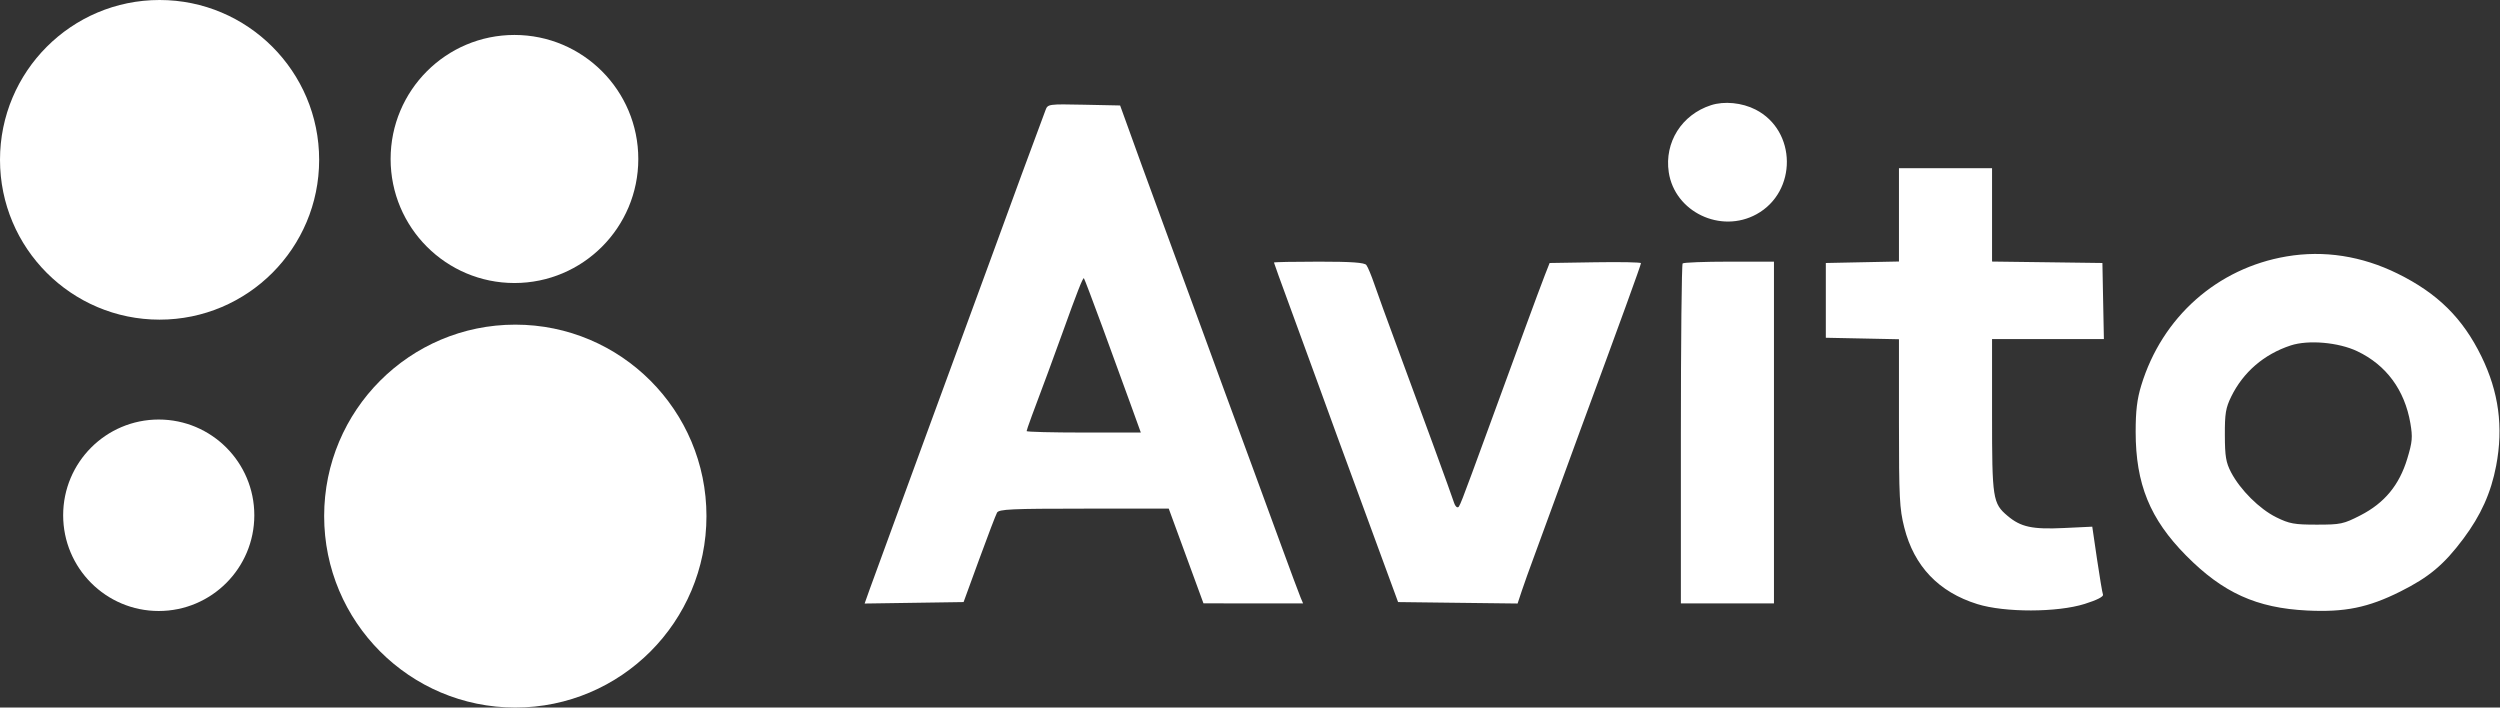 <?xml version="1.0" encoding="UTF-8"?> <svg xmlns="http://www.w3.org/2000/svg" width="106" height="30" viewBox="0 0 106 30" fill="none"><rect x="0" y="0" width="106" height="30" fill="#333333" stroke="none"/><g clip-path="url(#clip0_827_16)"><path fill-rule="evenodd" clip-rule="evenodd" d="M72.547 4.46C71.305 4.861 70.566 6.034 70.755 7.301C71.007 8.985 72.96 9.92 74.479 9.082C76.21 8.128 76.186 5.543 74.438 4.647C73.864 4.353 73.109 4.278 72.547 4.46ZM44.331 4.667C43.864 5.91 42.858 8.643 41.966 11.094C41.592 12.122 40.975 13.803 40.595 14.83C40.215 15.857 39.607 17.513 39.245 18.509C38.882 19.506 38.248 21.238 37.835 22.358C37.422 23.479 36.989 24.665 36.872 24.993L36.66 25.59L38.758 25.559L40.856 25.528L41.517 23.717C41.881 22.721 42.222 21.829 42.274 21.736C42.355 21.59 42.886 21.566 45.962 21.566H49.555L50.291 23.574L51.027 25.582L53.139 25.584L55.251 25.585L55.143 25.33C55.083 25.19 54.7 24.158 54.29 23.038C53.88 21.917 53.367 20.516 53.149 19.924C52.008 16.827 51.609 15.743 50.988 14.038C50.614 13.01 49.996 11.329 49.616 10.302C49.236 9.274 48.695 7.797 48.414 7.019C48.133 6.24 47.81 5.349 47.698 5.038L47.493 4.472L45.96 4.44C44.455 4.409 44.426 4.413 44.331 4.667ZM80.516 9.11V11.088L78.965 11.119L77.415 11.151V12.736V14.321L78.965 14.352L80.516 14.384V17.928C80.516 21.105 80.539 21.566 80.742 22.369C81.157 24.009 82.202 25.105 83.84 25.614C85.003 25.976 87.228 25.972 88.391 25.606C88.911 25.443 89.199 25.296 89.166 25.211C89.138 25.136 89.025 24.458 88.913 23.703L88.712 22.331L87.509 22.388C86.169 22.452 85.682 22.347 85.121 21.873C84.492 21.342 84.463 21.15 84.463 17.607V14.377H86.833H89.205L89.173 12.764L89.142 11.151L86.802 11.12L84.463 11.09V9.111V7.132H82.489H80.516V9.11ZM96.953 10.872C94.01 11.369 91.672 13.444 90.789 16.342C90.612 16.92 90.552 17.422 90.552 18.307C90.552 20.52 91.157 22.006 92.692 23.557C94.253 25.134 95.676 25.78 97.825 25.886C99.417 25.965 100.414 25.762 101.772 25.082C102.989 24.474 103.623 23.943 104.445 22.844C105.192 21.845 105.617 20.898 105.837 19.748C106.149 18.108 105.949 16.62 105.213 15.113C104.42 13.489 103.355 12.437 101.659 11.601C100.14 10.852 98.538 10.604 96.953 10.872ZM54.016 11.131C54.016 11.151 54.324 12.004 54.701 13.027C55.078 14.05 55.607 15.498 55.877 16.245C56.147 16.992 56.517 18.011 56.701 18.509C56.885 19.008 57.269 20.052 57.554 20.83C57.84 21.608 58.344 22.984 58.676 23.887L59.279 25.528L61.812 25.559L64.346 25.589L64.525 25.049C64.624 24.752 64.866 24.076 65.063 23.547C65.26 23.018 65.642 21.974 65.913 21.226C66.183 20.479 66.667 19.155 66.989 18.283C68.698 13.653 69.577 11.231 69.577 11.158C69.577 11.12 68.706 11.103 67.64 11.12L65.704 11.151L65.504 11.66C65.394 11.941 65.024 12.934 64.682 13.868C64.34 14.802 63.65 16.687 63.149 18.056C61.855 21.591 61.887 21.509 61.794 21.509C61.748 21.509 61.683 21.42 61.65 21.311C61.575 21.061 60.114 17.062 59.2 14.604C58.819 13.576 58.402 12.43 58.275 12.056C58.148 11.683 57.994 11.314 57.933 11.236C57.852 11.133 57.307 11.094 55.919 11.094C54.872 11.094 54.016 11.111 54.016 11.131ZM71.344 11.17C71.303 11.211 71.269 14.472 71.269 18.415V25.585H73.242H75.216V18.34V11.094H73.318C72.273 11.094 71.385 11.128 71.344 11.17ZM46.745 13.872C47.155 14.99 47.689 16.453 47.931 17.123L48.371 18.34H45.95C44.618 18.34 43.528 18.312 43.528 18.279C43.528 18.225 43.821 17.425 44.436 15.792C44.553 15.481 44.823 14.742 45.035 14.151C45.667 12.39 45.916 11.756 45.958 11.798C45.98 11.82 46.334 12.753 46.745 13.872ZM99.947 14.892C101.177 15.476 101.958 16.536 102.2 17.946C102.301 18.54 102.284 18.735 102.069 19.446C101.73 20.568 101.103 21.327 100.086 21.849C99.362 22.22 99.246 22.245 98.231 22.245C97.278 22.245 97.073 22.208 96.514 21.933C95.802 21.581 94.988 20.771 94.597 20.026C94.38 19.61 94.337 19.352 94.334 18.453C94.33 17.537 94.37 17.294 94.604 16.816C95.114 15.777 95.993 15.02 97.125 14.647C97.87 14.402 99.152 14.513 99.947 14.892Z" fill="white"></path><path d="M21.813 12C24.713 12 27.064 9.646 27.064 6.741C27.064 3.837 24.713 1.482 21.813 1.482C18.913 1.482 16.562 3.837 16.562 6.741C16.562 9.646 18.913 12 21.813 12Z" fill="white"></path><path d="M6.73 25.906C8.968 25.906 10.783 24.089 10.783 21.847C10.783 19.605 8.968 17.788 6.73 17.788C4.492 17.788 2.678 19.605 2.678 21.847C2.678 24.089 4.492 25.906 6.73 25.906Z" fill="white"></path><path d="M6.766 13.553C10.503 13.553 13.532 10.519 13.532 6.776C13.532 3.034 10.503 0 6.766 0C3.029 0 0 3.034 0 6.776C0 10.519 3.029 13.553 6.766 13.553Z" fill="white"></path><path d="M21.849 30C26.326 30 29.954 26.366 29.954 21.882C29.954 17.399 26.326 13.765 21.849 13.765C17.373 13.765 13.744 17.399 13.744 21.882C13.744 26.366 17.373 30 21.849 30Z" fill="white"></path></g><defs><clipPath id="clip0_827_16"><rect width="106" height="30" fill="white"></rect></clipPath></defs></svg> 